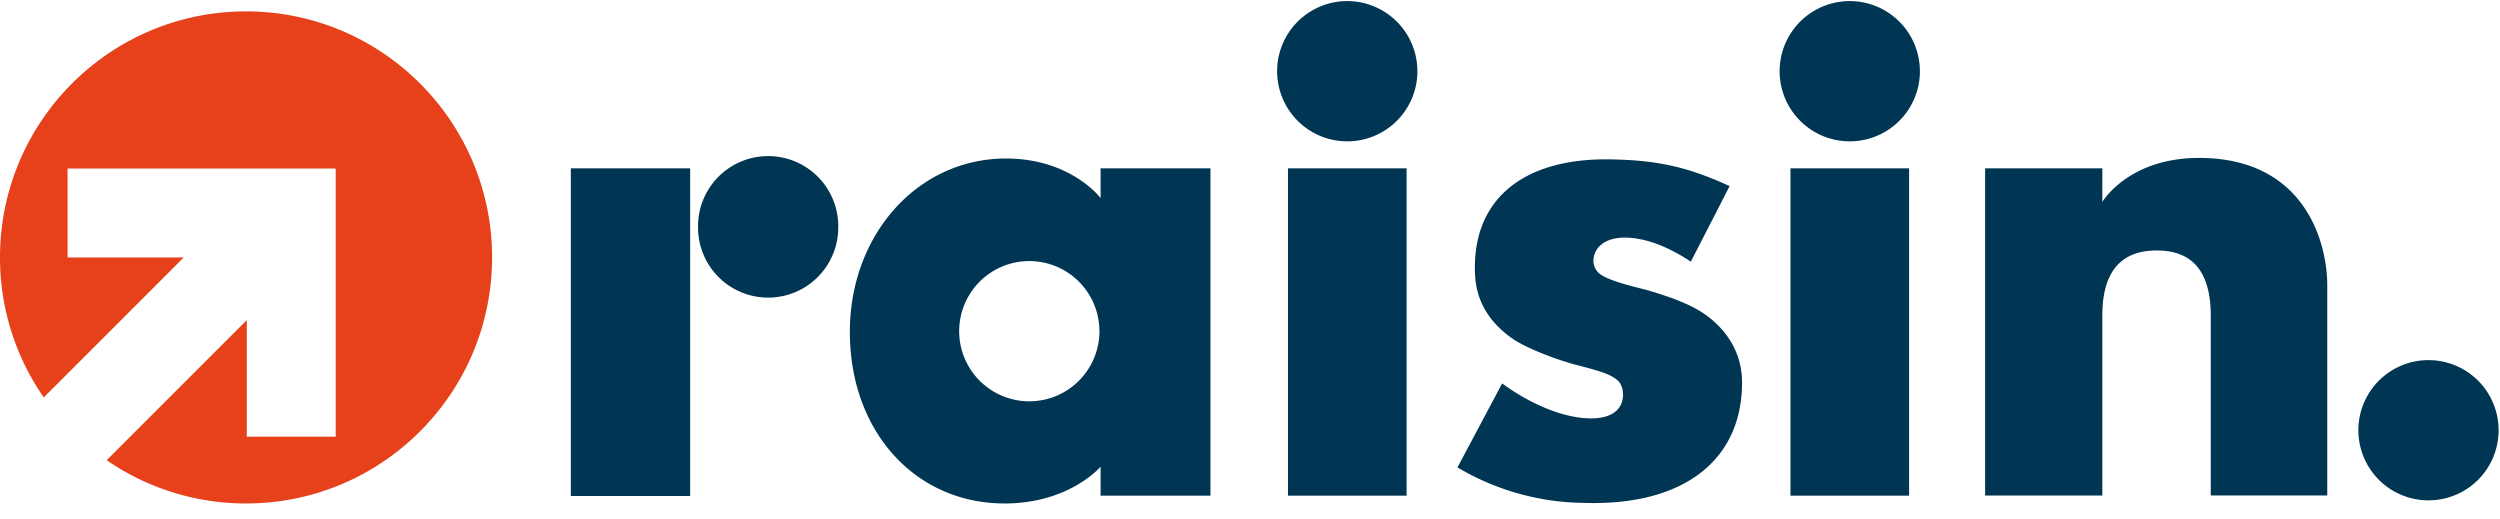 <svg width="106" height="22" xmlns="http://www.w3.org/2000/svg"><g fill="none"><path d="M24.203 21.031h5.06V7.136h-5.06v13.895zm43.02.293c4.146.117 6.64-1.8 6.64-5.108 0-1.313-.705-2.283-1.586-2.897-.673-.468-1.622-.776-2.418-1.014-.583-.15-1.624-.389-2.023-.688a.719.719 0 01-.276-.537c0-.567.468-1.005 1.327-1.005.796 0 1.747.32 2.805 1.019l1.644-3.203c-1.802-.826-3.077-1.096-5.022-1.133-3.79-.074-5.937 1.753-5.77 4.919.061 1.132.626 1.998 1.552 2.658.669.476 2.12.98 2.73 1.135 1.166.297 1.466.42 1.746.645.158.128.245.37.245.609 0 .597-.426 1.04-1.44 1.015-1.071-.026-2.432-.565-3.686-1.482l-1.894 3.561a10.704 10.704 0 005.427 1.505zM91.45 10.62c1.563 0 2.286.96 2.286 2.767v7.621h4.94v-8.917c0-1.786-.931-5.395-5.437-5.395-3.005 0-4.1 1.867-4.1 1.867V7.136h-4.97V21.01h4.97v-7.634c0-1.808.748-2.756 2.31-2.756v.001zm-44.835 3.423a2.973 2.973 0 10-5.946-.001 2.973 2.973 0 005.947 0zm-4.03 7.303c-3.77 0-6.551-3.043-6.551-7.27 0-4.137 2.88-7.355 6.619-7.355 2.758 0 4.012 1.677 4.012 1.677V7.136h4.658v13.88h-4.658v-1.228s-1.318 1.56-4.08 1.56zm-7.043-11.7a2.973 2.973 0 10-5.945 0 2.972 2.972 0 105.945.001zm19.068 11.37h5.03V7.136h-5.03v13.881zM60.097 3.02a2.973 2.973 0 10-5.947-.001 2.973 2.973 0 005.948 0l-.001.001zm15.819 17.996h5.03V7.136h-5.03v13.881zM81.403 3.02a2.973 2.973 0 10-5.947-.001 2.973 2.973 0 005.948 0l-.001.001zm24.536 15.33a2.973 2.973 0 10-5.944-.092 2.973 2.973 0 005.944.092z" fill="#003554"/><path d="M10.431.483C4.67.483 0 5.154 0 10.916a10.375 10.375 0 001.855 5.934l5.933-5.933H2.865v-3.77h8.694l.008-.01.01.008h2.657v11.37h-3.77v-4.941l-5.94 5.938a10.38 10.38 0 005.907 1.835c5.762 0 10.433-4.67 10.433-10.432 0-5.76-4.672-10.432-10.433-10.432" fill="#E6411A"/></g></svg>
